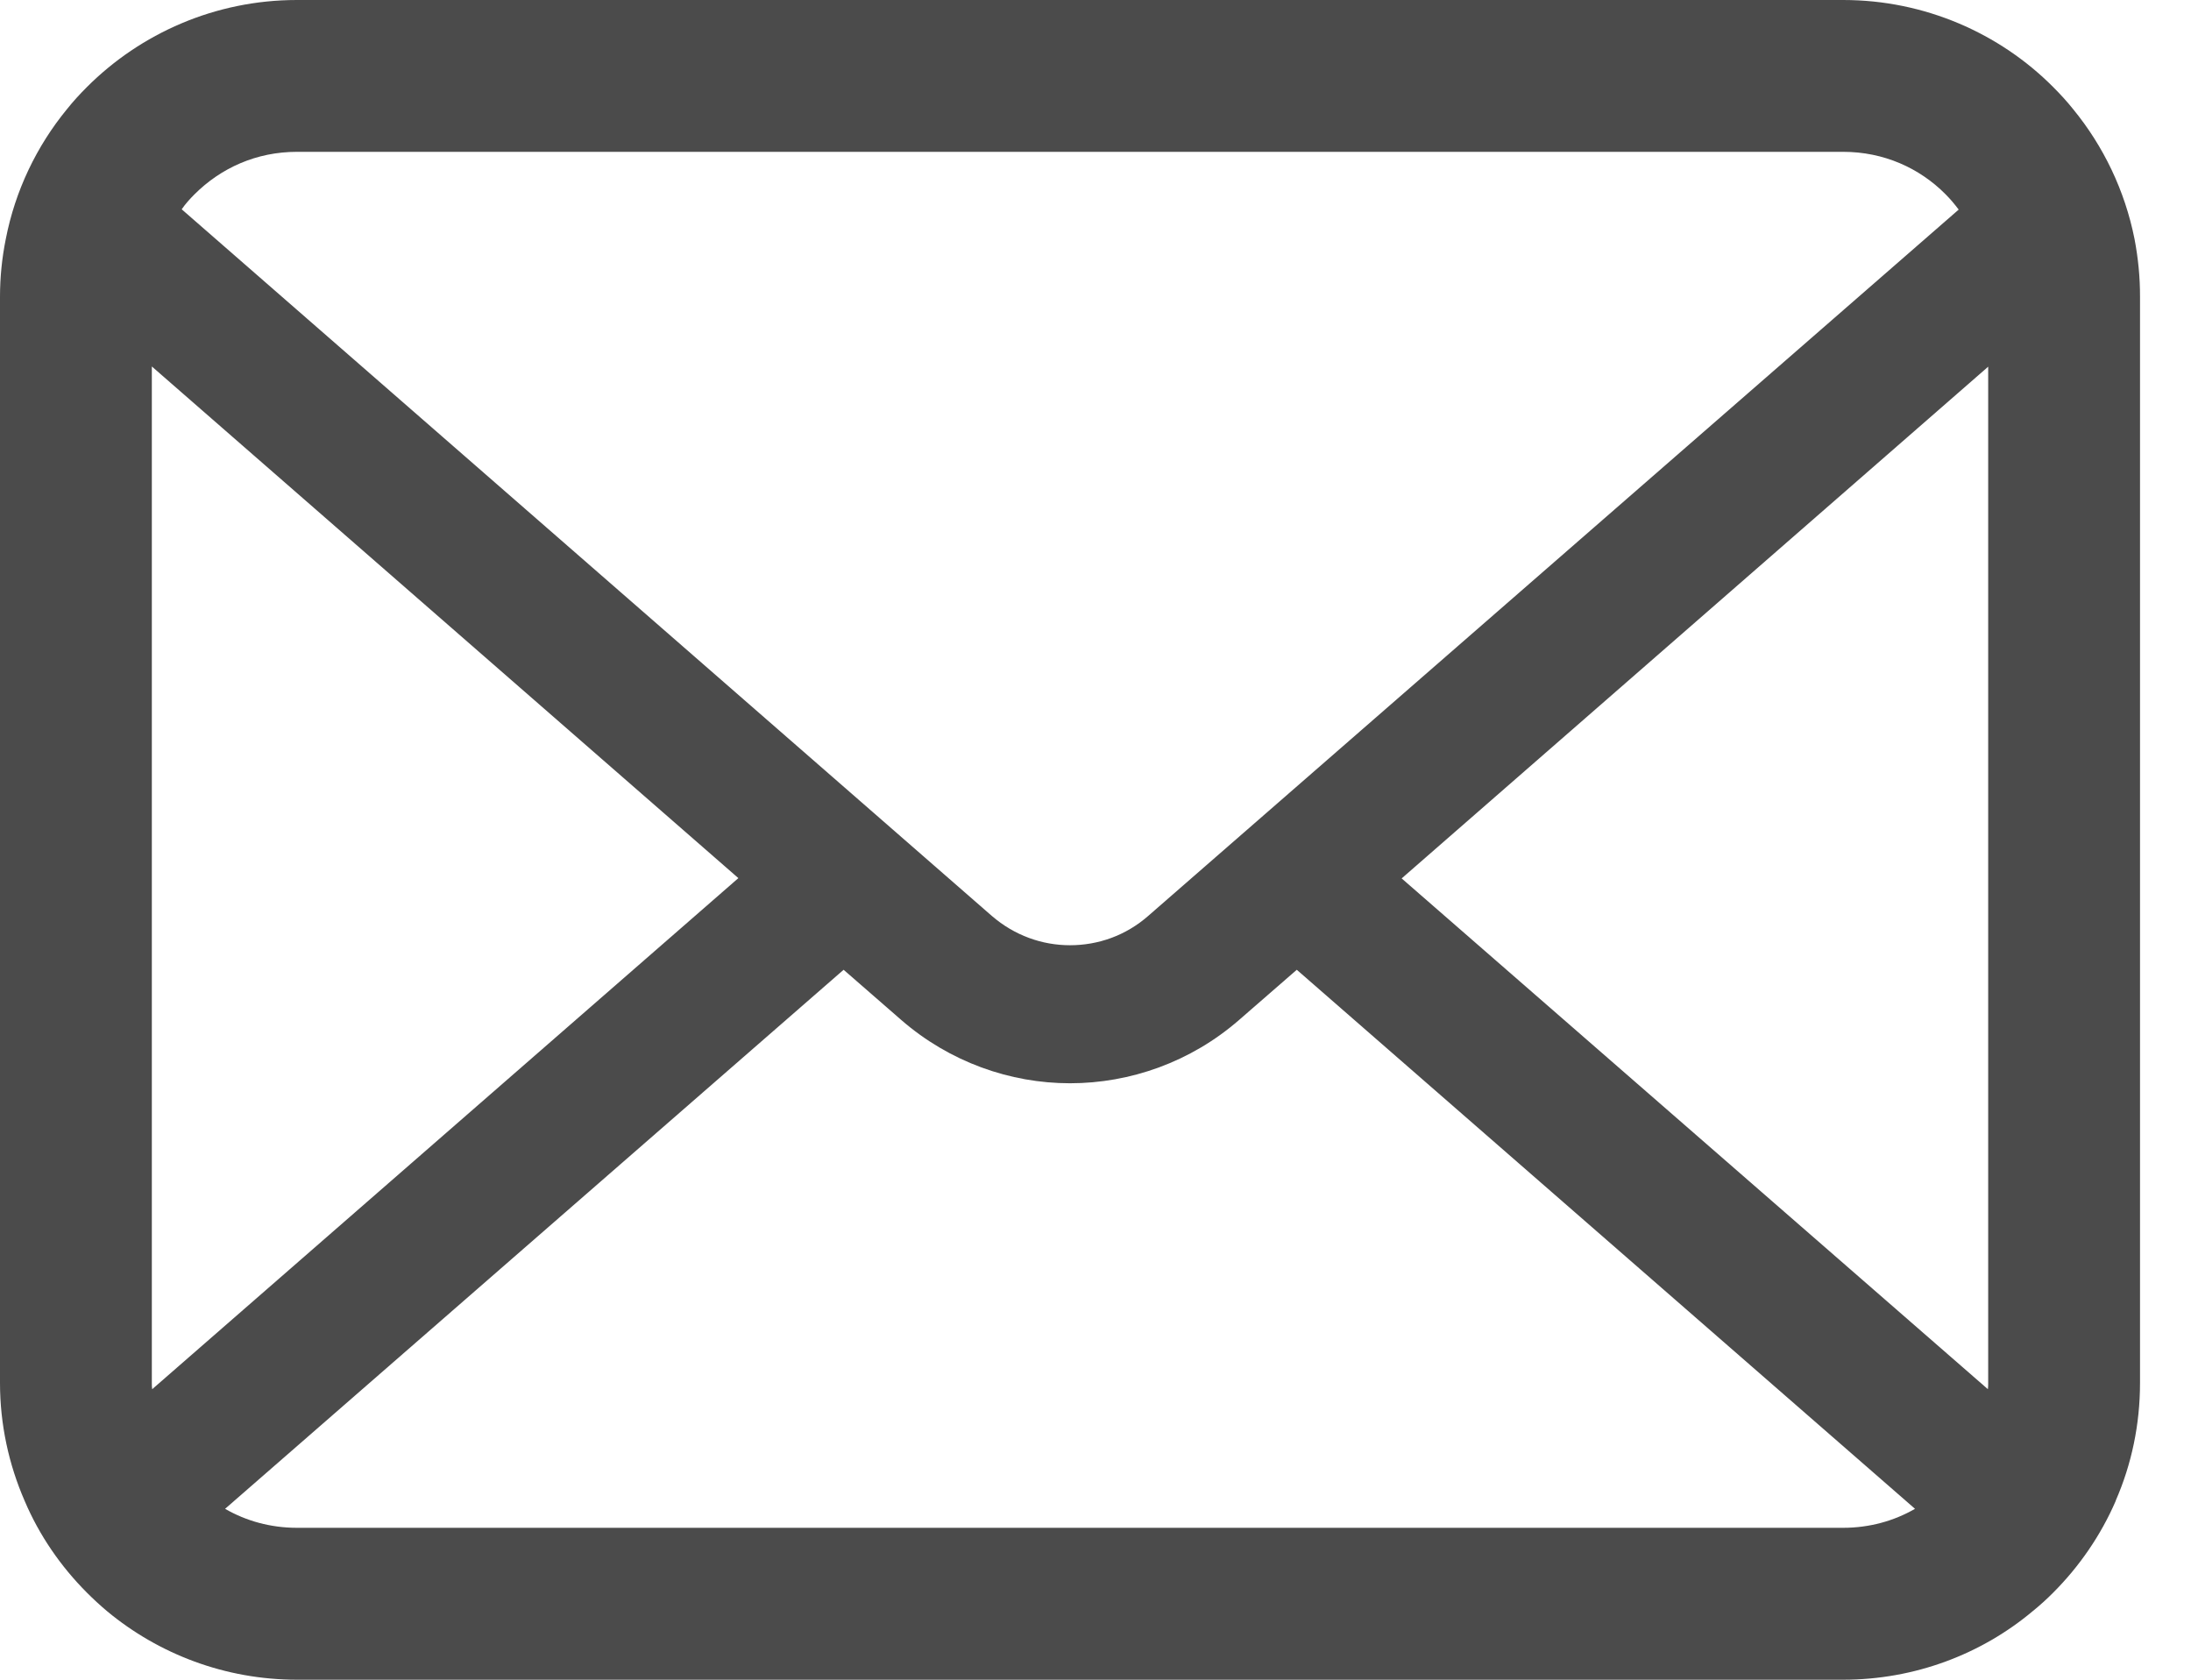 <svg width="30" height="23" viewBox="0 0 30 23" fill="none" xmlns="http://www.w3.org/2000/svg">
<path d="M29.227 3.274C29.095 2.609 28.8 2 28.388 1.497C28.301 1.388 28.21 1.289 28.112 1.191C27.382 0.458 26.357 0 25.238 0H4.065C2.945 0 1.924 0.458 1.191 1.191C1.093 1.289 1.002 1.388 0.915 1.497C0.503 2 0.208 2.609 0.079 3.274C0.027 3.531 0 3.797 0 4.065V18.936C0 19.506 0.121 20.054 0.337 20.55C0.537 21.022 0.832 21.45 1.191 21.809C1.282 21.9 1.372 21.983 1.471 22.066C2.174 22.648 3.082 23 4.065 23H25.238C26.221 23 27.133 22.648 27.832 22.062C27.93 21.983 28.021 21.9 28.112 21.809C28.471 21.45 28.766 21.022 28.97 20.55V20.546C29.186 20.051 29.302 19.506 29.302 18.936V4.065C29.303 3.797 29.276 3.531 29.227 3.274ZM2.662 2.662C3.025 2.299 3.513 2.079 4.065 2.079H25.238C25.79 2.079 26.282 2.299 26.641 2.662C26.705 2.726 26.765 2.798 26.819 2.87L15.721 12.542C15.415 12.81 15.037 12.943 14.651 12.943C14.269 12.943 13.892 12.81 13.581 12.542L2.488 2.866C2.537 2.794 2.598 2.726 2.662 2.662ZM2.079 18.936V5.018L10.11 12.024L2.084 19.022C2.079 18.996 2.079 18.966 2.079 18.936ZM25.238 20.92H4.065C3.705 20.92 3.369 20.826 3.082 20.66L11.551 13.279L12.341 13.967C13.003 14.542 13.831 14.833 14.651 14.833C15.476 14.833 16.304 14.542 16.965 13.967L17.756 13.279L26.221 20.66C25.934 20.826 25.597 20.92 25.238 20.92ZM27.223 18.936C27.223 18.966 27.223 18.996 27.219 19.022L19.192 12.028L27.223 5.021V18.936Z" fill="#4B4B4B"/>
</svg>
